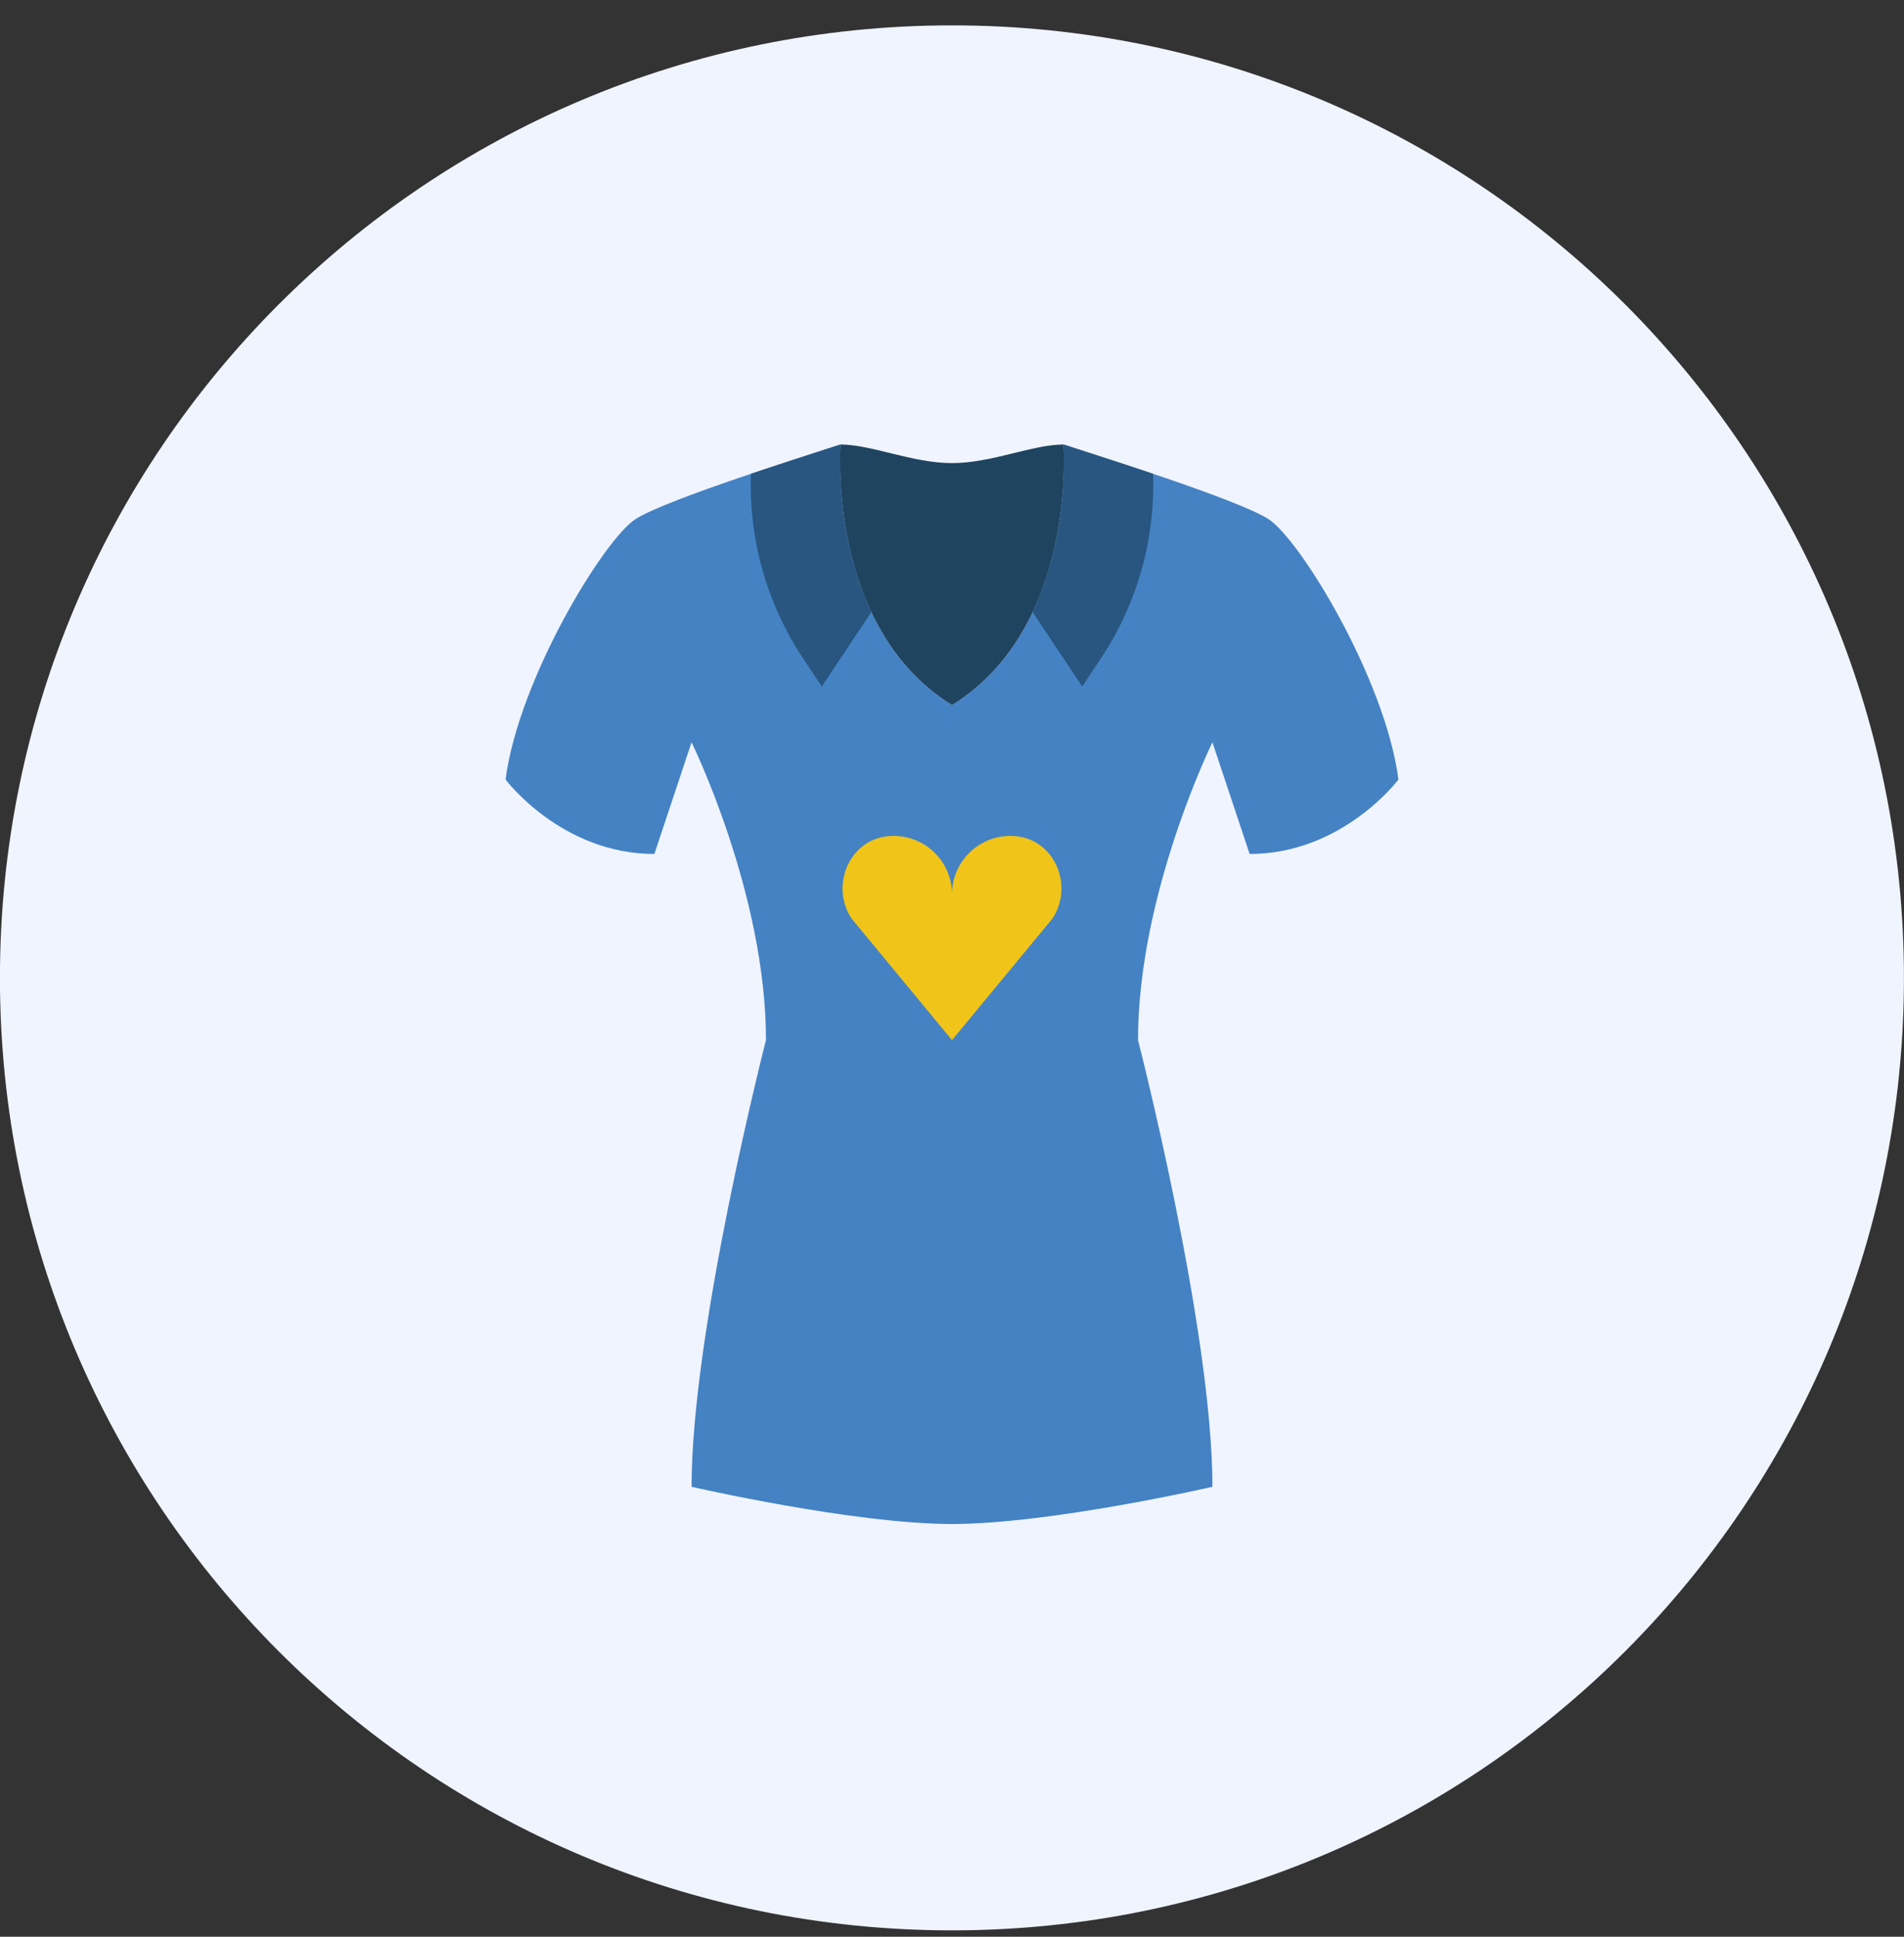 <svg width="60" height="61" viewBox="0 0 60 61" fill="none" xmlns="http://www.w3.org/2000/svg">
<rect x="0" y="0" width="60" height="61" fill="#333333" stroke="none"/>
<g clip-path="url(#clip0_7_6032)">
<path d="M29.998 60.799C46.567 60.799 59.998 47.367 59.998 30.799C59.998 14.23 46.567 0.799 29.998 0.799C13.43 0.799 -0.002 14.23 -0.002 30.799C-0.002 47.367 13.43 60.799 29.998 60.799Z" fill="#F0F4FF"/>
<path d="M20.034 16.345C21.036 15.71 25.603 14.293 26.483 14C26.483 14 26.043 19.764 30 22.207C33.957 19.764 33.517 14 33.517 14C34.396 14.293 38.964 15.71 39.965 16.345C40.967 16.98 43.658 21.401 44.069 24.552C44.069 24.552 42.31 26.897 39.379 26.897L38.207 23.379C38.207 23.379 35.862 28.142 35.862 32.759C35.862 32.759 38.207 41.869 38.207 46.828C38.207 46.828 33.102 48 30 48C26.898 48 21.793 46.828 21.793 46.828C21.793 41.869 24.138 32.759 24.138 32.759C24.138 28.142 21.793 23.379 21.793 23.379L20.621 26.897C17.69 26.897 15.931 24.552 15.931 24.552C16.341 21.401 19.033 16.98 20.034 16.345Z" fill="#4482C3"/>
<path d="M33.517 14C32.54 14 31.246 14.586 30 14.586C28.754 14.586 27.46 14 26.483 14C26.483 14 26.043 19.764 30 22.207C33.957 19.764 33.517 14 33.517 14Z" fill="#1F4460"/>
<path d="M23.664 14.923C23.591 16.991 24.169 19.03 25.317 20.752L25.897 21.621L27.458 19.278C26.273 16.766 26.483 14 26.483 14C26.081 14.134 24.912 14.502 23.664 14.923Z" fill="#285680"/>
<path d="M36.336 14.923C36.409 16.991 35.831 19.03 34.682 20.752L34.103 21.621L32.541 19.278C33.727 16.766 33.517 14 33.517 14C33.918 14.134 35.088 14.502 36.336 14.923Z" fill="#285680"/>
<path d="M30 28.166C30 27.152 30.822 26.329 31.838 26.329C31.91 26.329 31.981 26.333 32.052 26.341C33.26 26.482 33.838 27.922 33.163 28.934L30 32.761L26.837 28.934C26.162 27.922 26.74 26.482 27.948 26.341C28.018 26.333 28.09 26.329 28.162 26.329C29.177 26.329 30 27.152 30 28.166Z" fill="#F0C419"/>
</g>
<defs>
<clipPath id="clip0_7_6032">
<rect width="60" height="60" fill="white" transform="translate(0 0.799)"/>
</clipPath>
</defs>
</svg>
